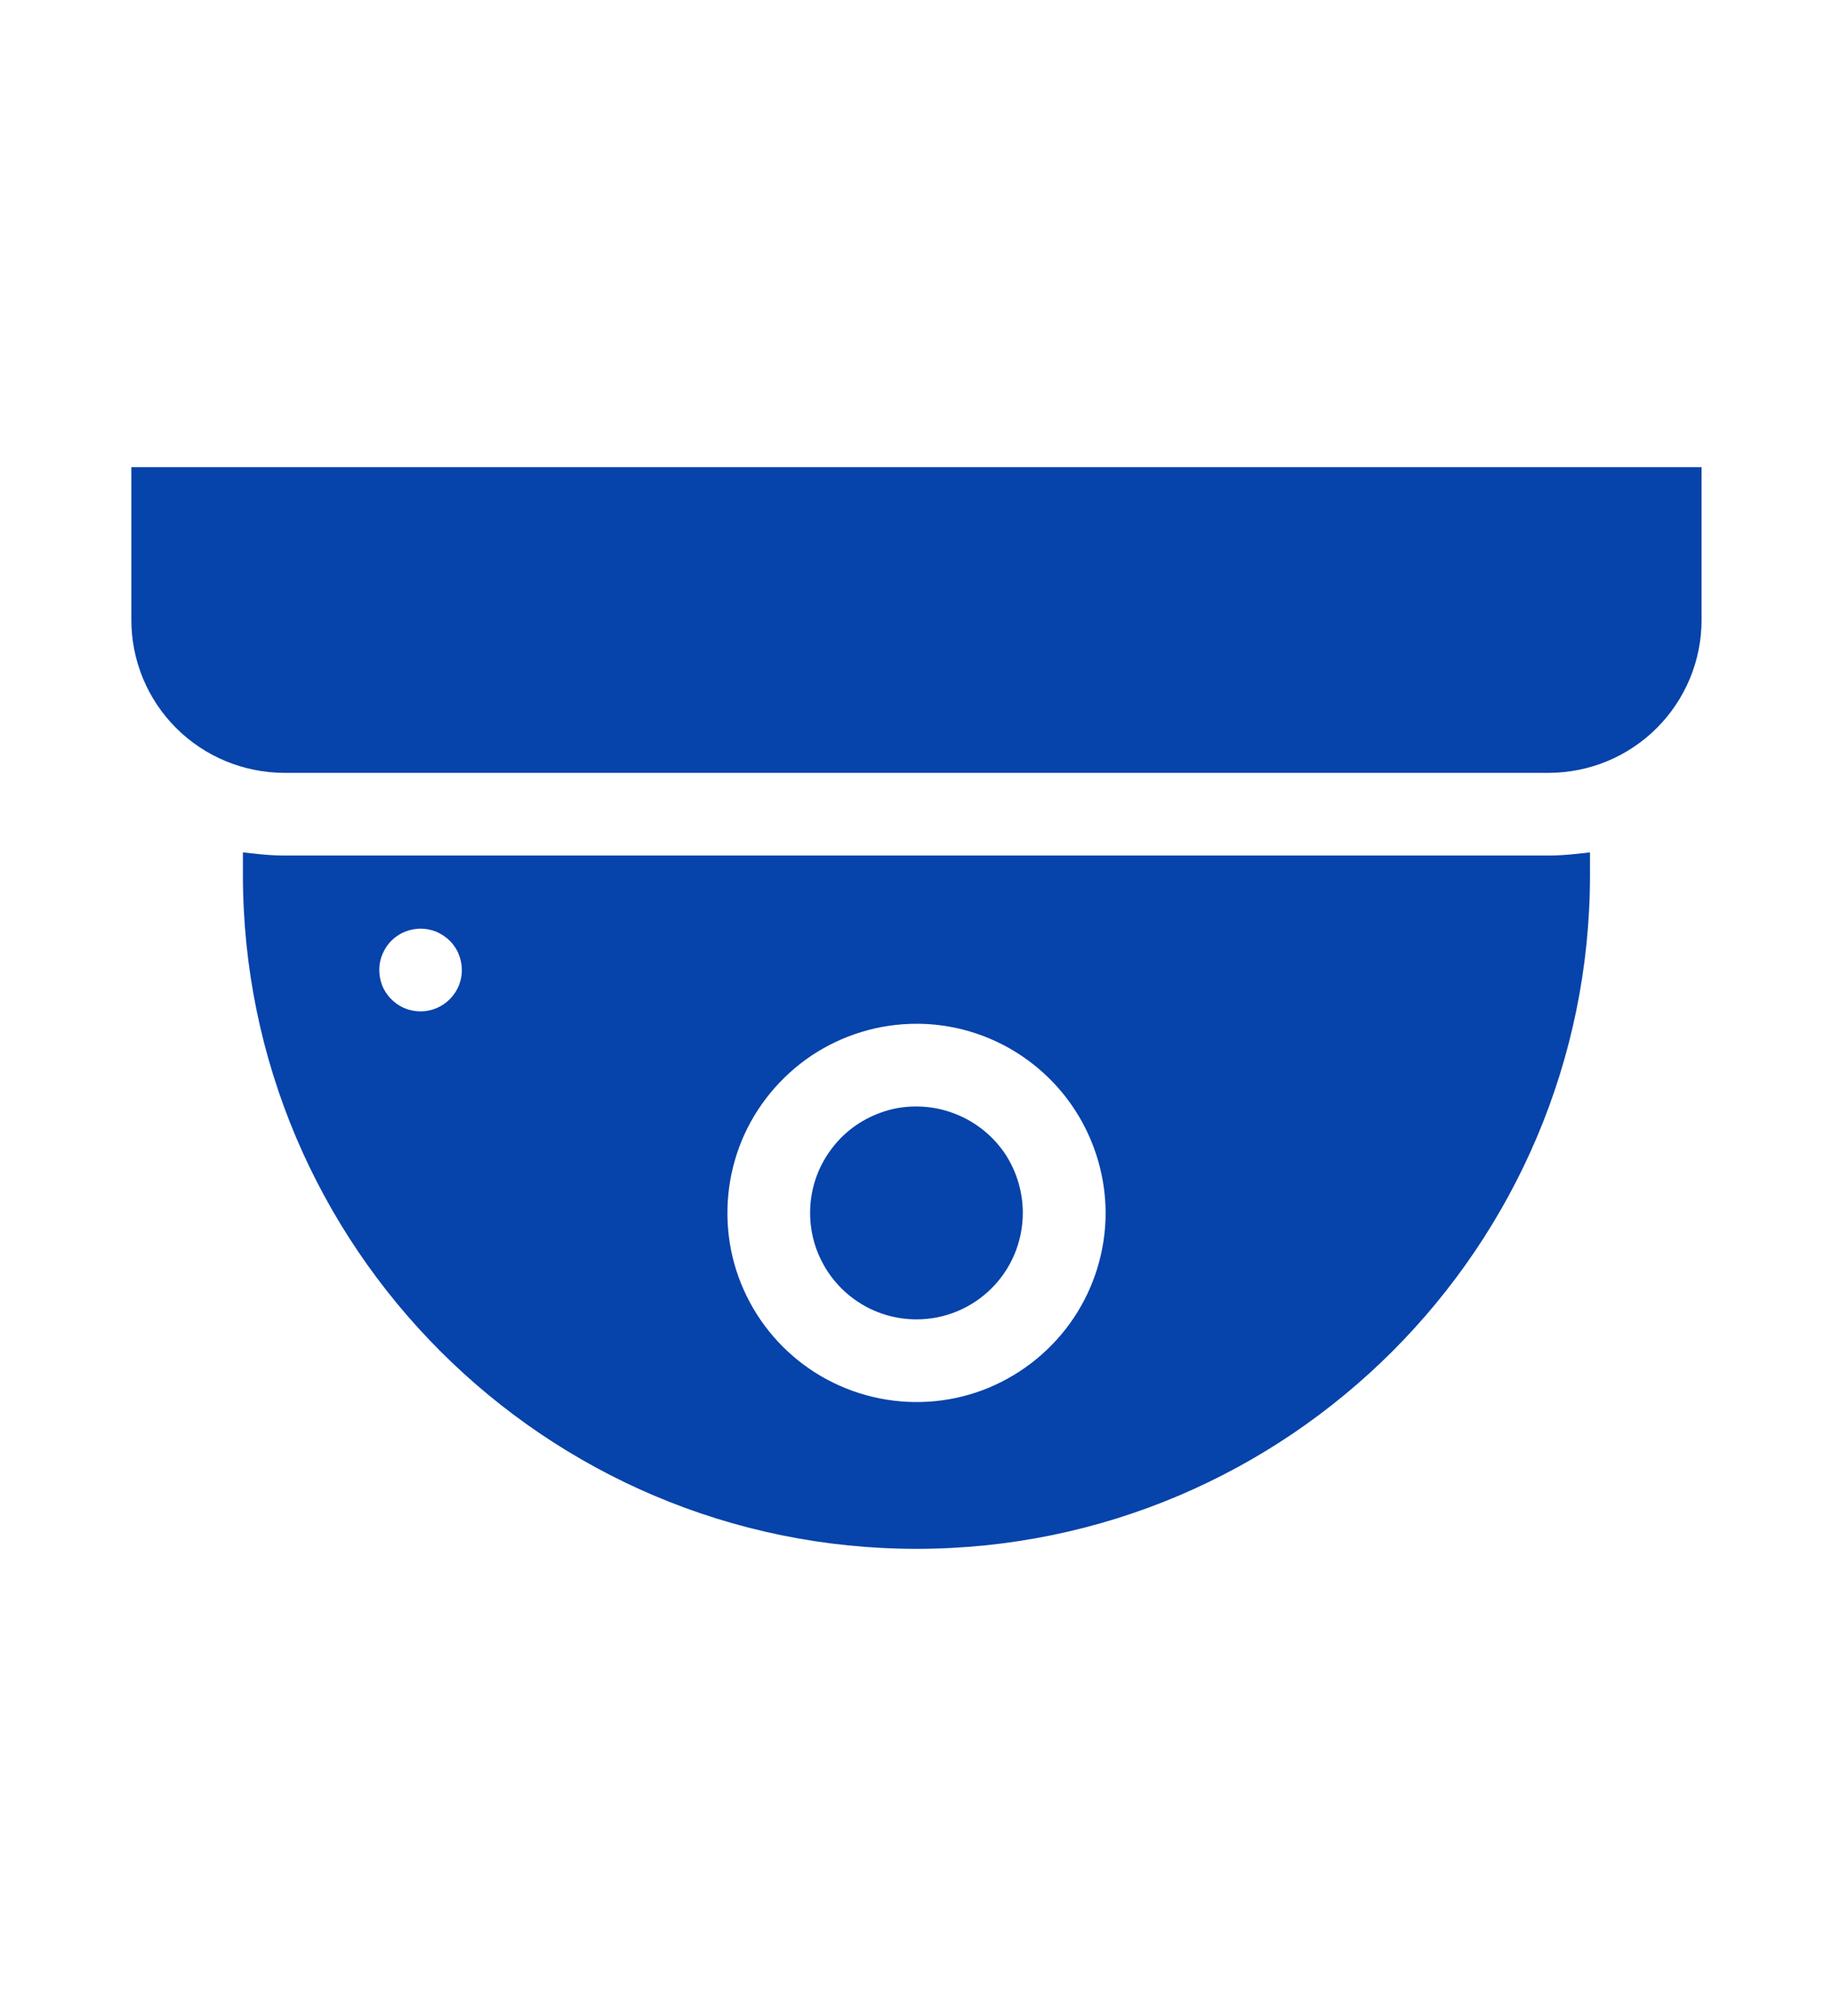 <svg width="10" height="11" viewBox="0 0 10 11" fill="none" xmlns="http://www.w3.org/2000/svg">
<g clip-path="url(#clip0_8655_7661)">
<path fill-rule="evenodd" clip-rule="evenodd" d="M2.521 5.293C2.521 5.263 2.515 5.234 2.504 5.207C2.493 5.179 2.476 5.154 2.455 5.133C2.434 5.112 2.409 5.096 2.382 5.084C2.355 5.073 2.325 5.067 2.296 5.067H2.294C2.249 5.068 2.206 5.081 2.169 5.106C2.132 5.131 2.104 5.166 2.087 5.208C2.07 5.249 2.066 5.294 2.075 5.338C2.083 5.381 2.105 5.422 2.137 5.453C2.168 5.484 2.208 5.506 2.252 5.514C2.296 5.523 2.341 5.518 2.382 5.501C2.423 5.484 2.458 5.455 2.483 5.418C2.508 5.381 2.521 5.337 2.521 5.293H2.521ZM5.003 7.199C4.888 7.199 4.775 7.165 4.68 7.101C4.584 7.037 4.51 6.946 4.466 6.84C4.422 6.734 4.411 6.617 4.433 6.505C4.455 6.392 4.511 6.289 4.592 6.207C4.673 6.126 4.777 6.071 4.889 6.048C5.002 6.026 5.119 6.038 5.225 6.082C5.331 6.126 5.422 6.2 5.486 6.295C5.549 6.391 5.583 6.503 5.583 6.618C5.583 6.772 5.522 6.92 5.413 7.029C5.304 7.138 5.157 7.199 5.003 7.199ZM5.003 5.586C4.798 5.586 4.599 5.647 4.429 5.76C4.26 5.874 4.127 6.035 4.049 6.223C3.971 6.412 3.951 6.619 3.99 6.819C4.03 7.02 4.129 7.204 4.273 7.348C4.417 7.492 4.601 7.59 4.801 7.63C5.001 7.67 5.209 7.65 5.397 7.572C5.586 7.493 5.747 7.361 5.861 7.191C5.974 7.022 6.035 6.822 6.035 6.618C6.034 6.345 5.925 6.082 5.732 5.889C5.538 5.695 5.276 5.586 5.003 5.586ZM9.288 3.383C9.288 3.604 9.2 3.816 9.044 3.972C8.887 4.129 8.676 4.216 8.455 4.217H1.551C1.33 4.216 1.118 4.129 0.961 3.972C0.805 3.816 0.717 3.604 0.717 3.383L0.717 2.549H9.288V3.383ZM8.679 4.774C8.679 6.801 7.03 8.451 5.003 8.451C2.975 8.451 1.326 6.802 1.326 4.774V4.651L1.409 4.66C1.456 4.665 1.503 4.668 1.551 4.668H8.455C8.502 4.668 8.549 4.665 8.596 4.66L8.679 4.651L8.679 4.774Z" fill="#0643AA"/>
</g>
<defs>
<clipPath id="clip0_8655_7661">
<rect width="8.571" height="8.571" fill="white" transform="translate(0.715 1.214)"/>
</clipPath>
</defs>
</svg>
